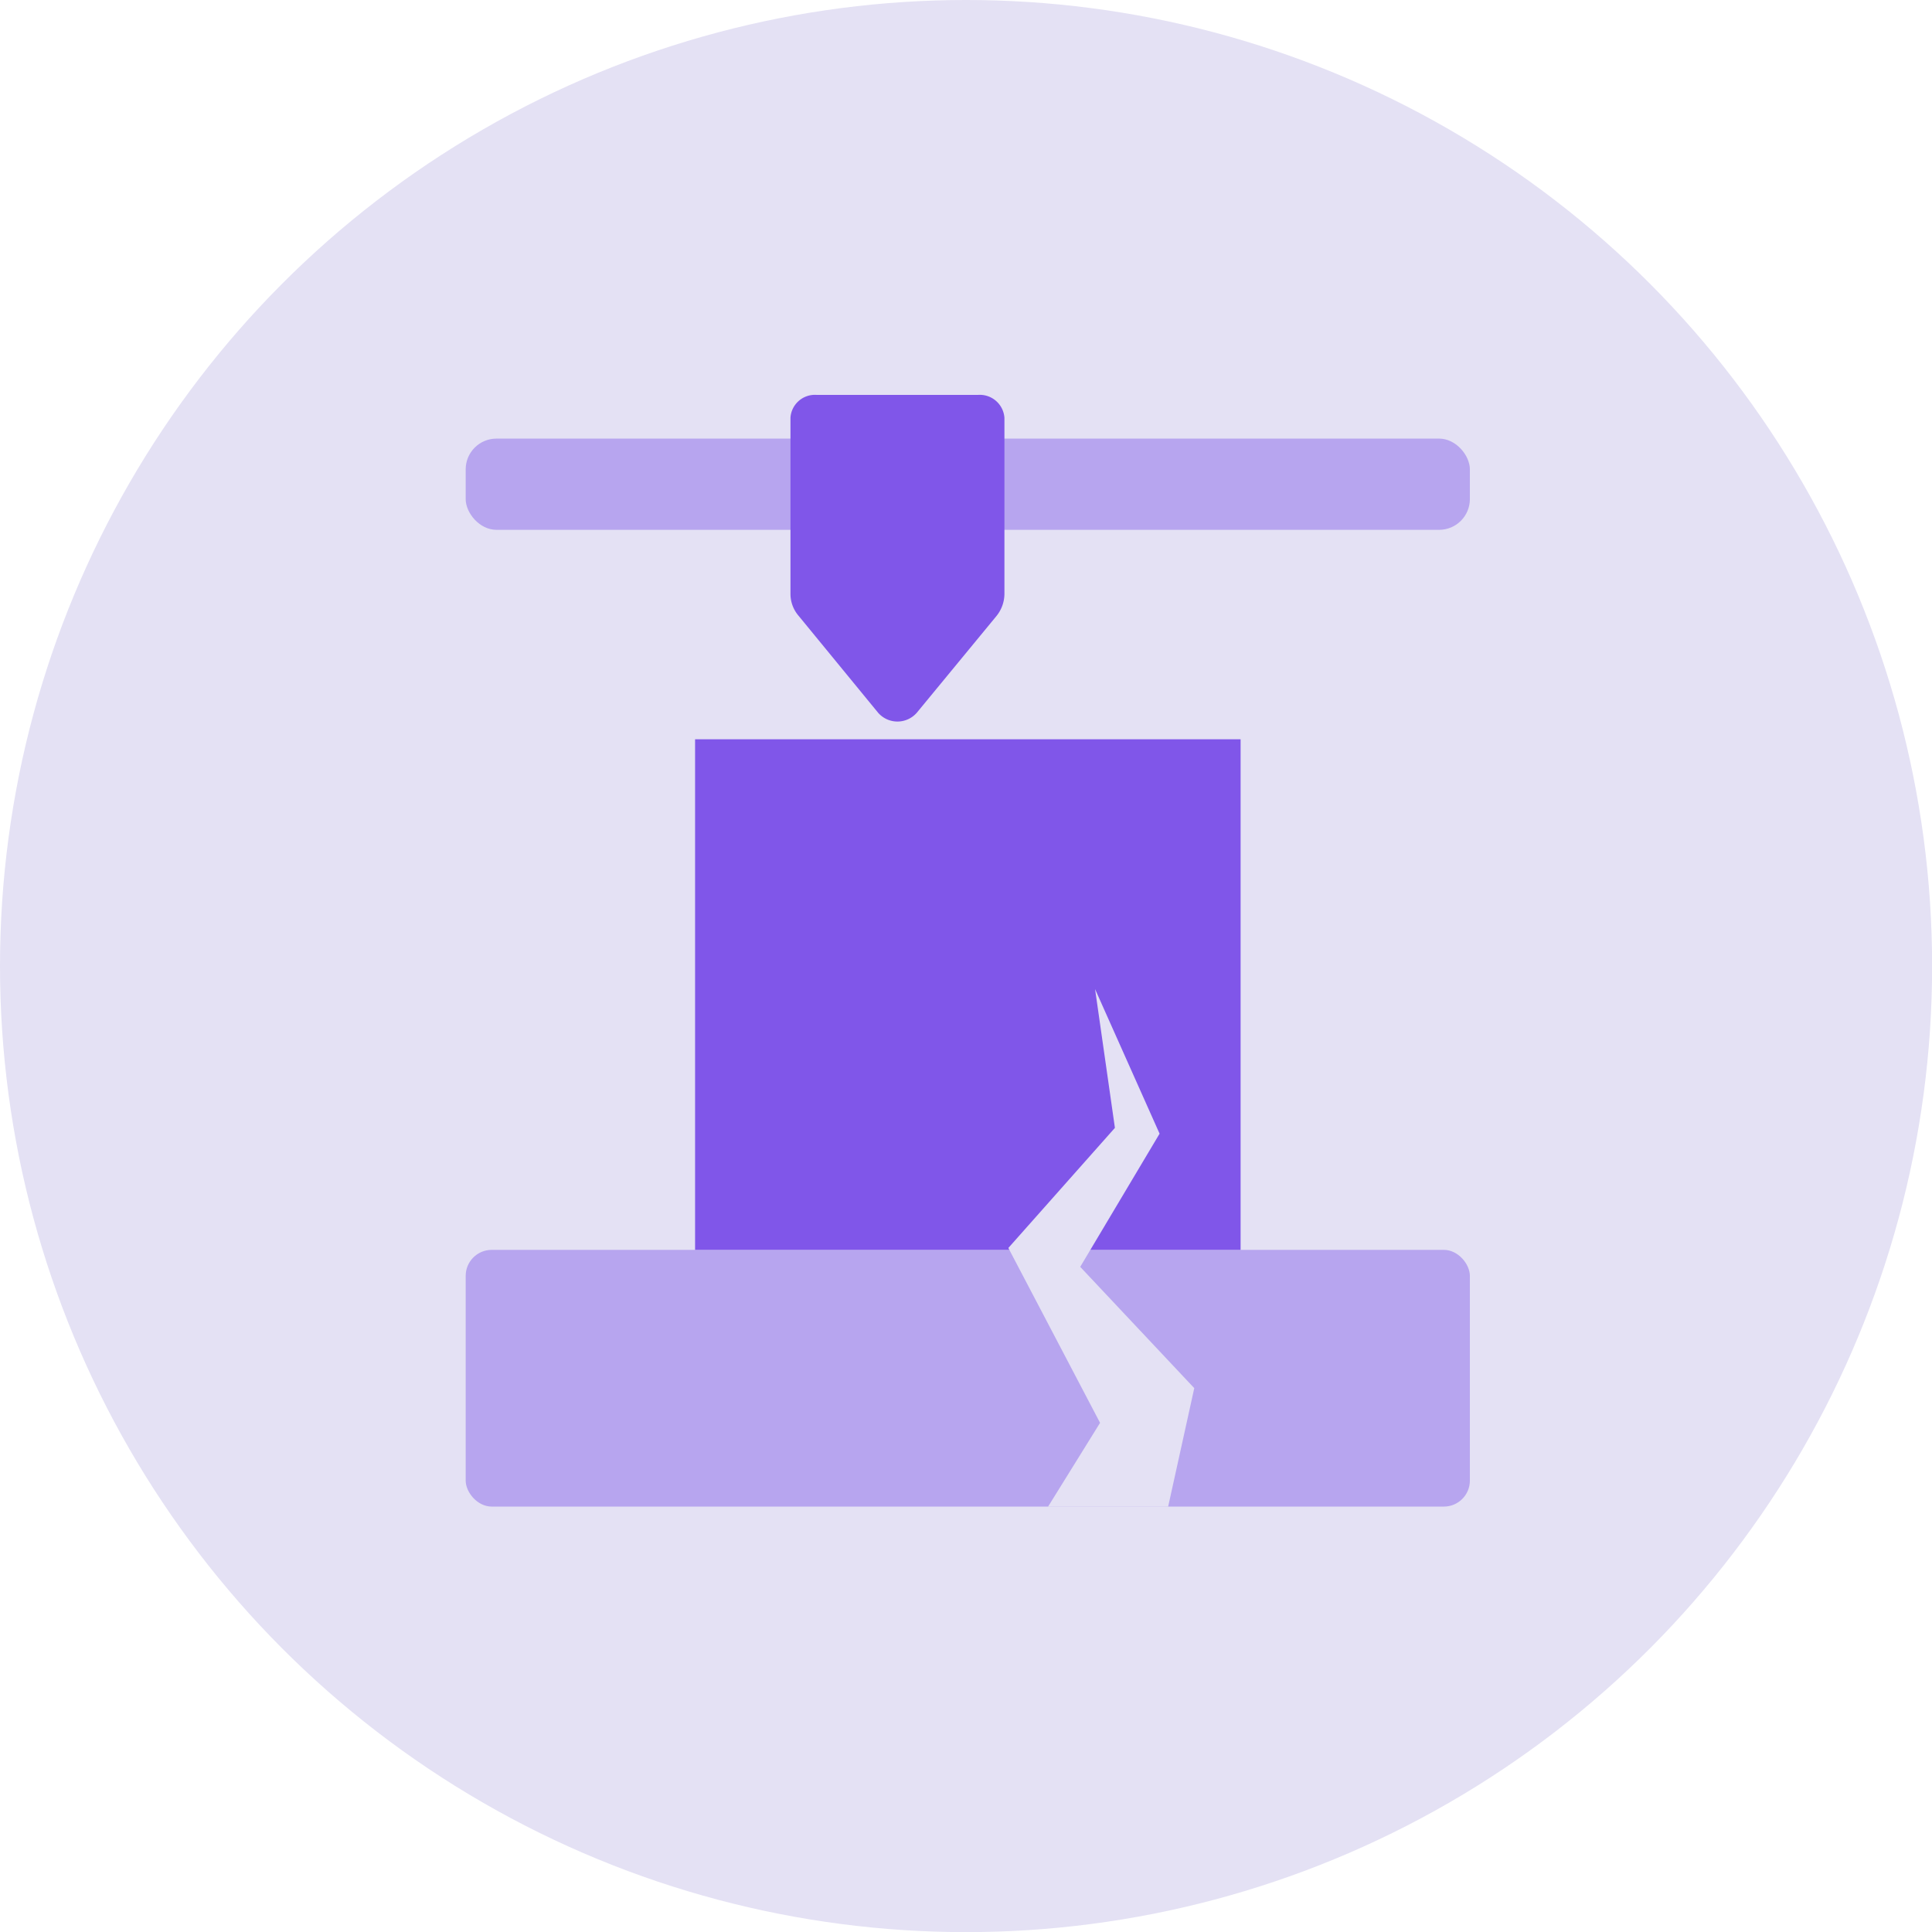 <svg id="Layer_1" data-name="Layer 1" xmlns="http://www.w3.org/2000/svg" viewBox="0 0 162.63 162.63"><defs><style>.cls-1{fill:#e4e1f4;}.cls-2{fill:#b7a5ef;}.cls-3{fill:#8056e9;}</style></defs><title>EquipmentDamageIcon</title><circle class="cls-1" cx="81.32" cy="81.32" r="81.32"/><rect class="cls-2" x="39.2" y="105.21" width="84.53" height="21.61" rx="2.19"/><rect class="cls-2" x="39.2" y="36.92" width="84.53" height="7.68" rx="2.59"/><path class="cls-3" d="M66.54,35.15V50a2.82,2.82,0,0,0,.67,1.82L73.92,60a2.16,2.16,0,0,0,3.25,0l6.68-8.11a3,3,0,0,0,.7-1.9V35.17a2.08,2.08,0,0,0-2.21-1.93H68.72A2.06,2.06,0,0,0,66.54,35.15Z"/><rect class="cls-3" x="58.51" y="62.23" width="45.92" height="42.98"/><polygon class="cls-1" points="92.18 83.26 97.61 95.43 90.93 106.64 100.53 116.85 98.33 126.83 88.22 126.83 92.6 119.77 84.88 105.05 93.85 94.94 92.18 83.26"/></svg>